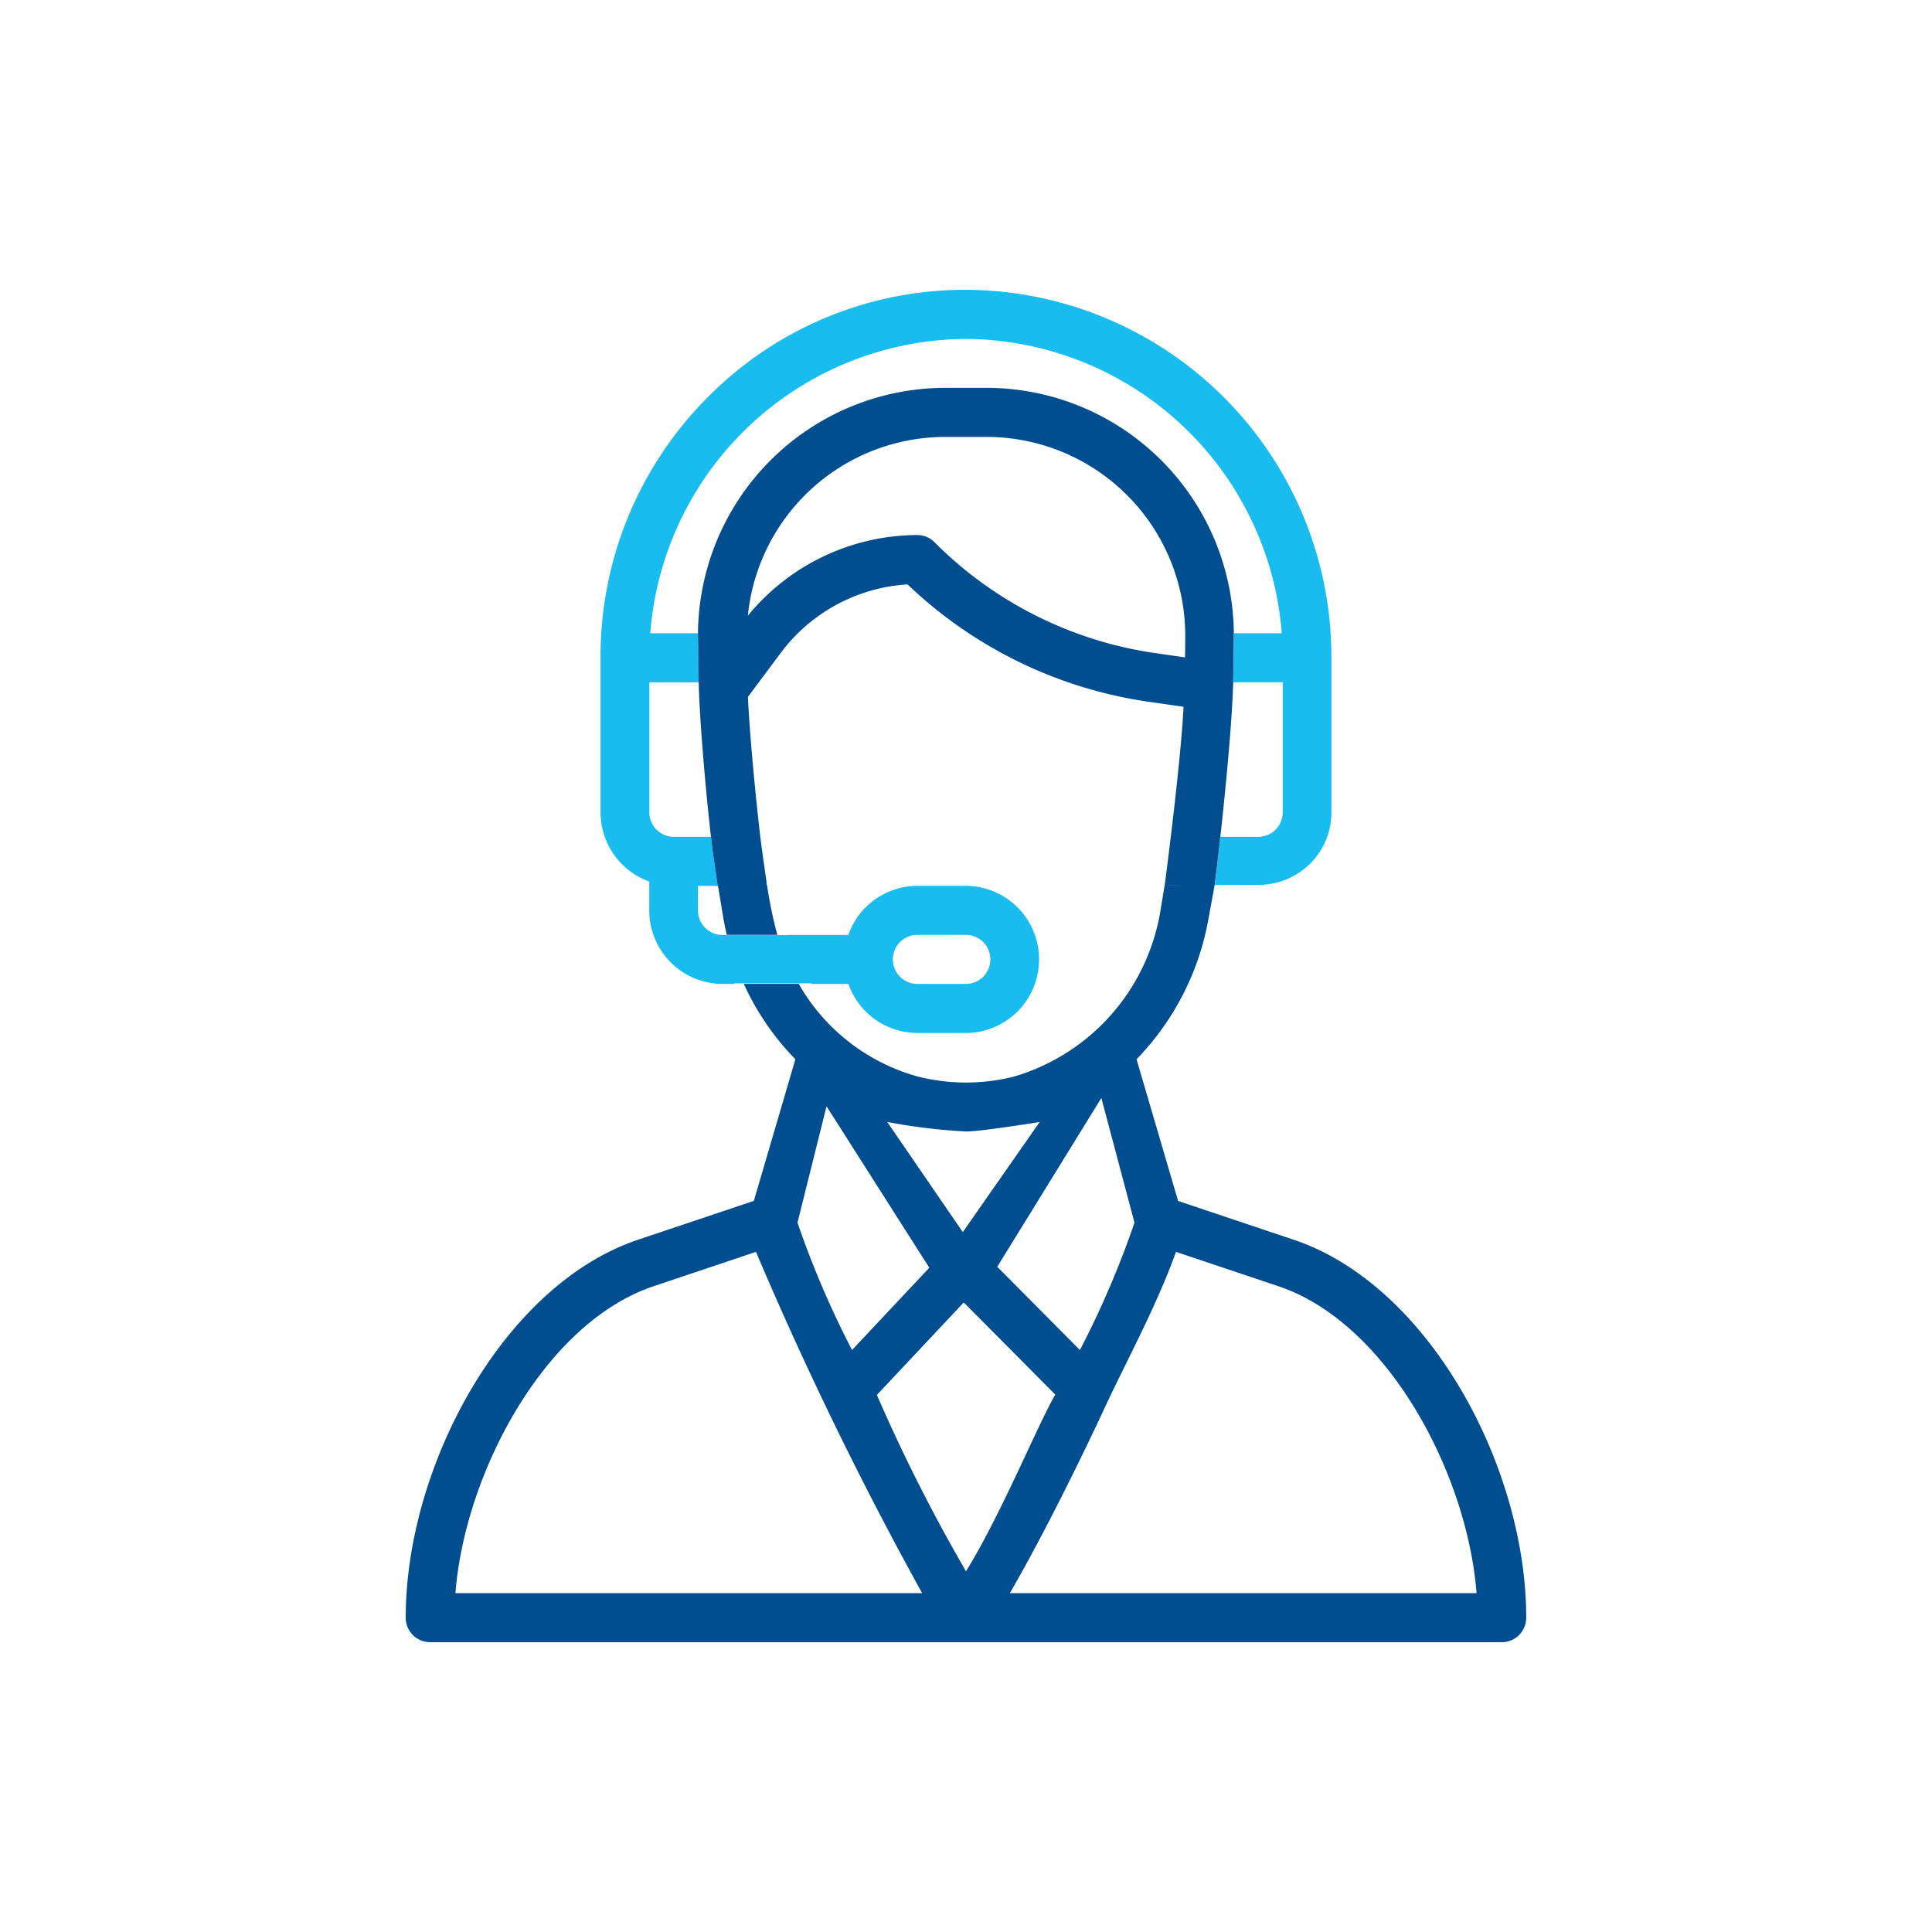 <?xml version="1.0" encoding="UTF-8"?> <svg xmlns="http://www.w3.org/2000/svg" width="100" height="100" viewBox="0 0 100 100"><g id="support" transform="translate(-5 18)"><path id="Path_401" data-name="Path 401" d="M0,0H100V100H0Z" transform="translate(5 -18)" fill="none"></path><path id="Path_357" data-name="Path 357" d="M-359.087-583.533h-2.522a3.8,3.8,0,0,1-3.566-2.539h-1.913v-.029h-4v.029h-.609a3.8,3.8,0,0,1-3.783-3.809v-1.488a3.818,3.818,0,0,1-2.522-3.59v-8a18.988,18.988,0,0,1,5.536-13.468A18.729,18.729,0,0,1-359.087-622a19,19,0,0,1,18.914,19.043v8a3.721,3.721,0,0,1-1.109,2.667,3.777,3.777,0,0,1-2.674,1.092h-2.253c.092-.737.193-1.6.292-2.494l.038-.005h0l0,.006v.005h1.925a1.266,1.266,0,0,0,1.261-1.269v-6.729h-2.559l.034-2.539h2.476a16.506,16.506,0,0,0-16.343-15.234,16.494,16.494,0,0,0-16.343,15.234h2.476l.035,2.539h-2.56v6.729a1.266,1.266,0,0,0,1.261,1.269h1.925v-.011c.109.9.162,1.234.224,1.624l.026.167.006.037v.006c.039.265.074.493.1.706h-.132l0,.01h-.891v1.27a1.267,1.267,0,0,0,1.261,1.27h.107l0,.011h3.253l0-.011h3.16a3.791,3.791,0,0,1,3.568-2.54h2.522a3.8,3.8,0,0,1,3.783,3.809A3.8,3.8,0,0,1-359.087-583.533Zm-2.522-5.078a1.266,1.266,0,0,0-1.261,1.269,1.267,1.267,0,0,0,1.261,1.27h2.522a1.267,1.267,0,0,0,1.261-1.27,1.266,1.266,0,0,0-1.261-1.269Z" transform="translate(414.086 619)" fill="#18bcee"></path><path id="Path_168" data-name="Path 168" d="M-1449.739,49A1.265,1.265,0,0,1-1451,47.731c0-7.837,5.057-17.223,12.026-19.563l5.993-2.011,2.15-7.331c-.191-.194-.377-.4-.555-.6a13.783,13.783,0,0,1-2.115-3.3h2.843a10.233,10.233,0,0,0,6.18,4.8,10.2,10.2,0,0,0,4.956,0,10.76,10.76,0,0,0,7.6-8.673c.086-.52.152-.917.208-1.251h2.587l-.308,1.67a13.942,13.942,0,0,1-3.738,7.356l2.151,7.333,5.993,2.011c6.969,2.34,12.026,11.725,12.026,19.563A1.265,1.265,0,0,1-1394.261,49Zm35.057-12.433s-2.543,5.556-5.047,9.894h24.157c-.5-6.289-4.657-14.005-10.251-15.884l-5.307-1.78C-1412.1,31.483-1413.5,34.083-1414.682,36.567Zm-23.495-5.99c-5.594,1.879-9.751,9.6-10.251,15.884h24.157a190.269,190.269,0,0,1-8.6-17.664Zm11.564,5.625A88.133,88.133,0,0,0-1422,45.33c1.8-2.9,3.749-7.667,4.622-9.145l-4.738-4.771Zm6.23-6.634,4.28,4.31a48.517,48.517,0,0,0,2.824-6.593l-1.715-6.454Zm-10.339-2.283a48.584,48.584,0,0,0,2.823,6.592l4-4.259-5.32-8.357Zm8.556.488,3.981-5.7c-.682.112-3.125.493-3.816.493a30.529,30.529,0,0,1-4.076-.493Zm-12.215-15.383q-.109-.458-.187-.92l-.268-1.62h-.143l0-.01h2.685a22.34,22.34,0,0,0,.529,2.55Zm22.668-2.589c.286-2.152.866-6.938.973-9.218L-1412.6.316a22.747,22.747,0,0,1-12.424-6.067,8.858,8.858,0,0,0-6.562,3.541l-1.7,2.278c.057,1.415.3,4.279.614,7.037.1.878.273,1.959.371,2.746h-2.552c-.079-.62-.219-1.405-.355-2.6-.259-2.275-.549-5.625-.615-7.523v0s0-.009,0-.014l-.014-.4-.035-2.539a12.814,12.814,0,0,1,12.739-12.7h2.257a12.813,12.813,0,0,1,12.739,12.7l-.034,2.539c0,.073,0,.145-.007.219-.085,2.616-.63,7.773-.951,10.269ZM-1423.63-7.933A20.2,20.2,0,0,0-1412.24-2.2l1.578.227v-.013c.006-.316.01-.664.01-1.064a10.288,10.288,0,0,0-10.219-10.335h-2.257a10.277,10.277,0,0,0-10.164,9.256,11.378,11.378,0,0,1,8.771-4.178A1.259,1.259,0,0,1-1423.63-7.933Z" transform="translate(1477 18)" fill="#004e8f"></path></g></svg> 